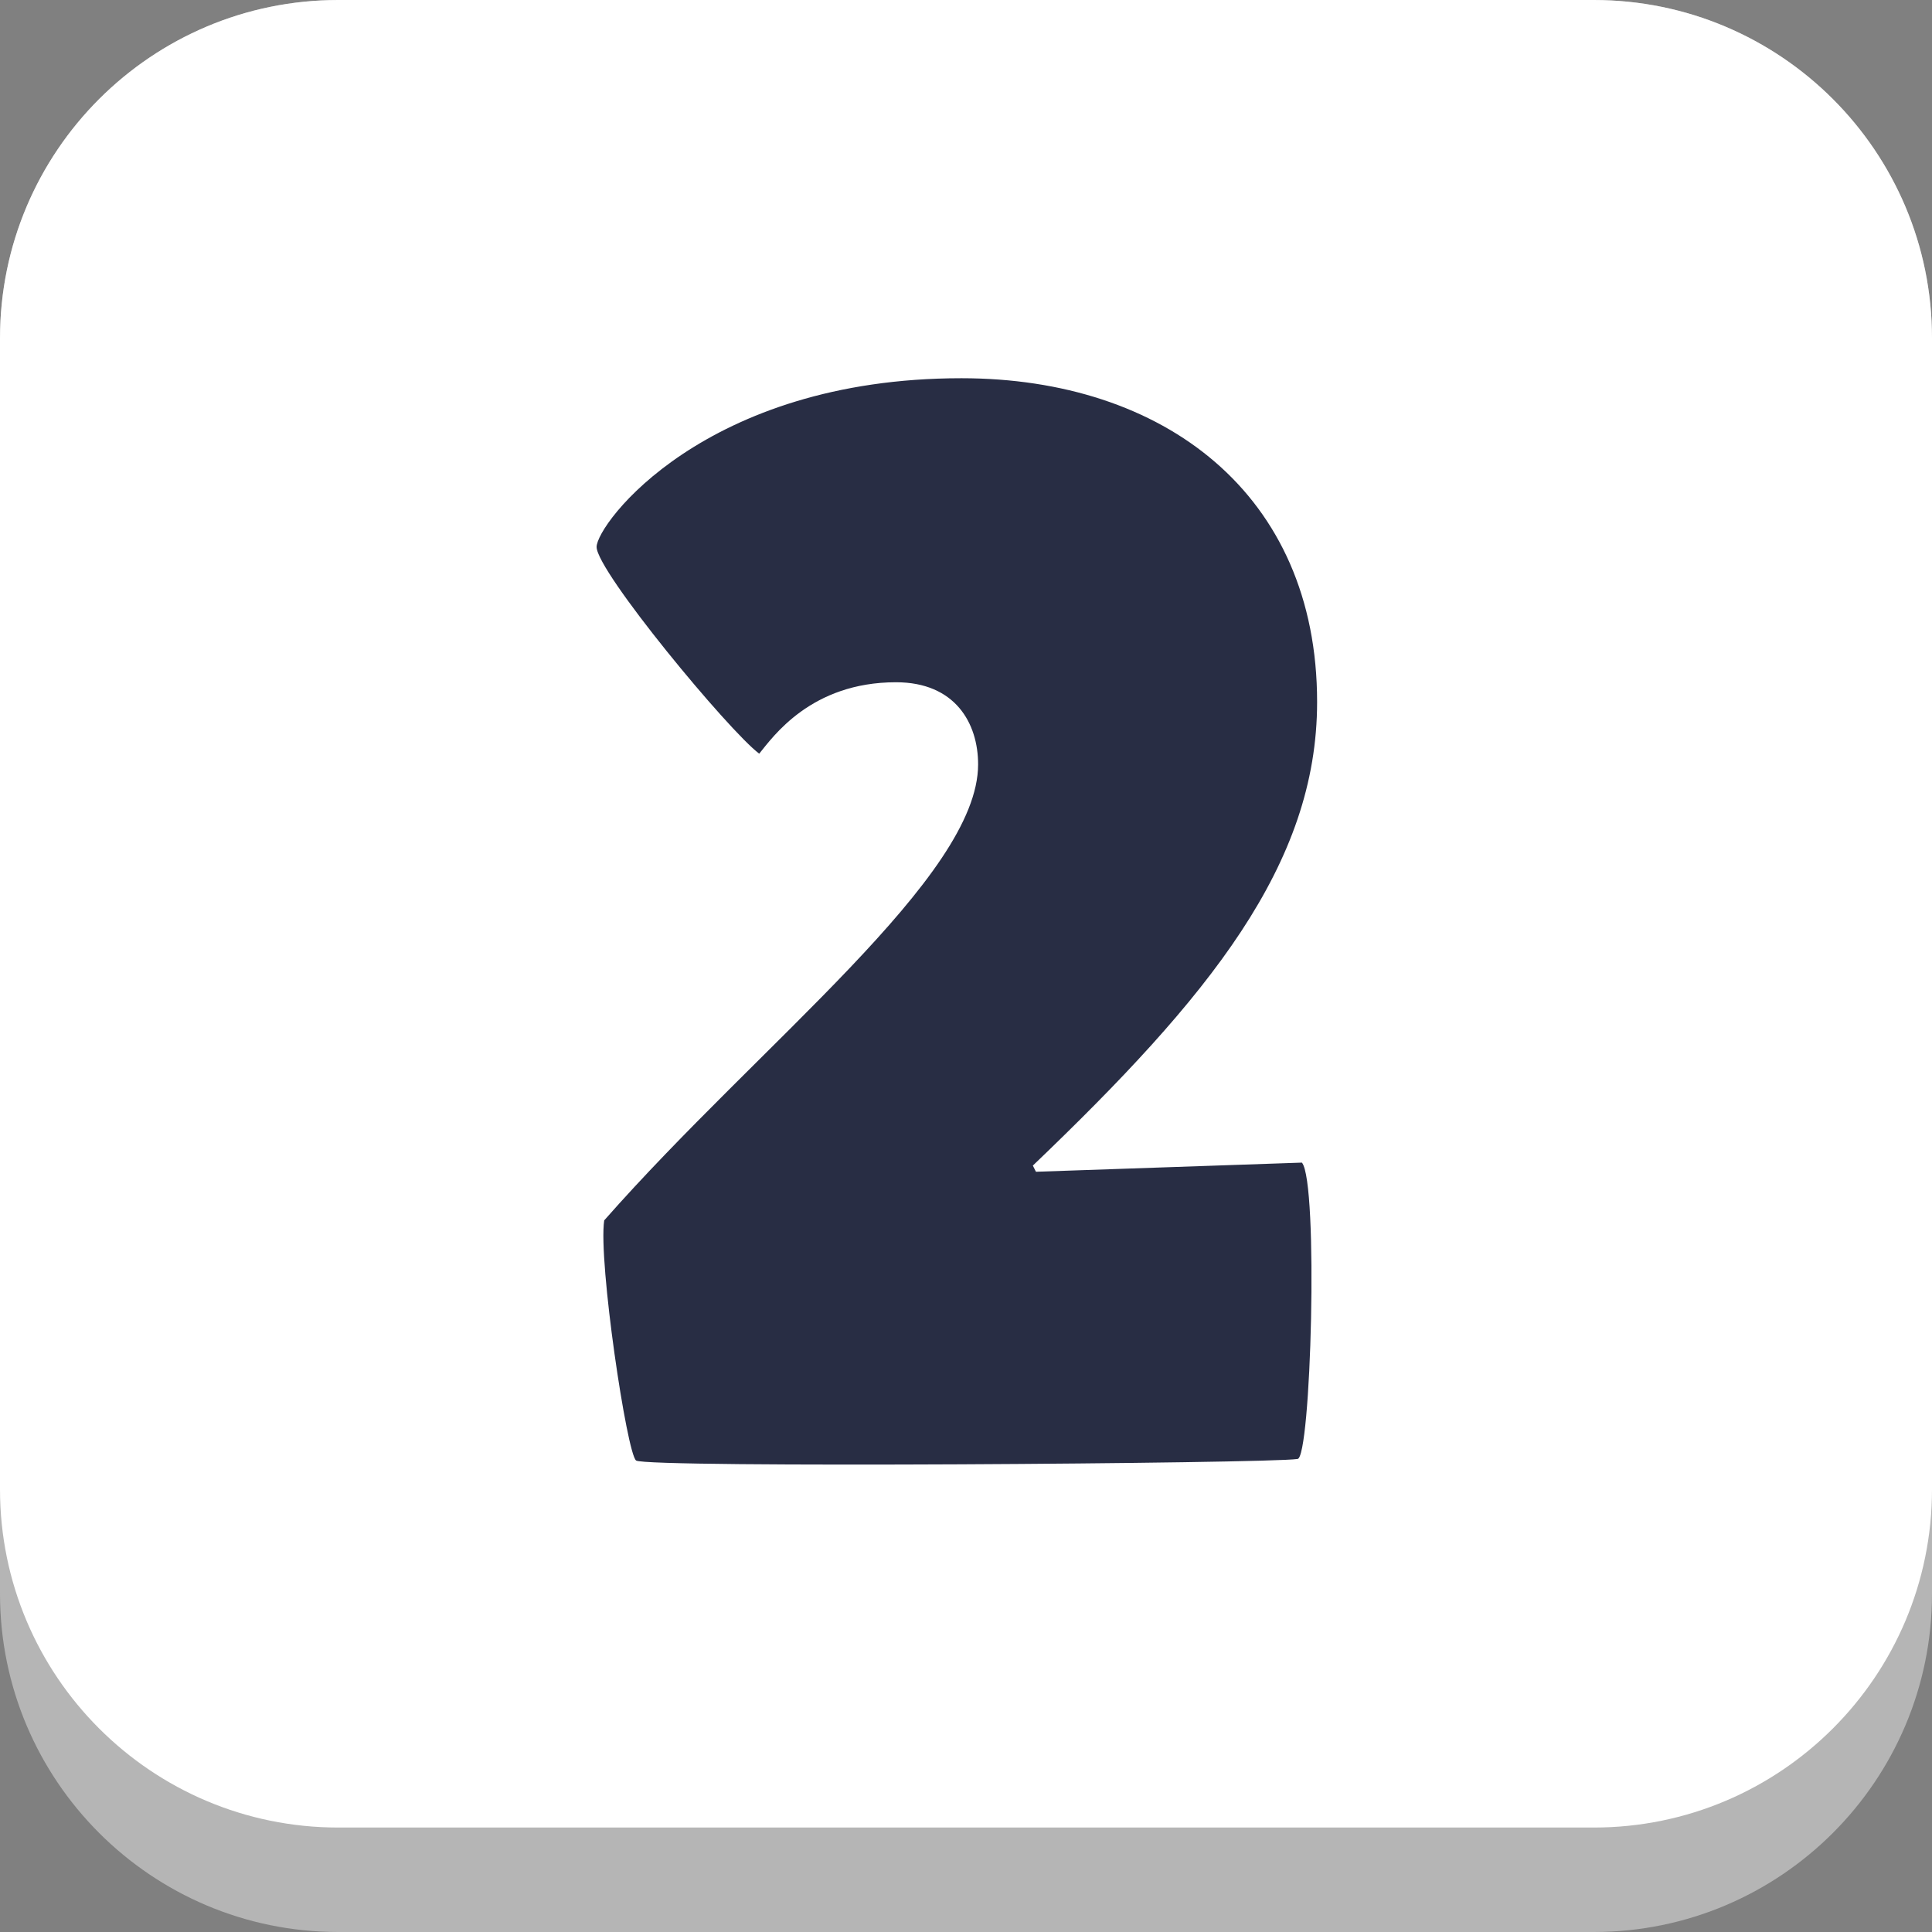 <svg id="Capa_1" enable-background="new 0 0 300 300" height="512" viewBox="0 0 300 300" width="512" xmlns="http://www.w3.org/2000/svg"><rect x="0" y="0" width="300" height="300" fill="#808080" stroke="none"/><path d="m247.47 300h-194.94c-29.01 0-52.53-23.52-52.53-52.53v-194.94c0-29.01 23.52-52.53 52.53-52.53h194.94c29.01 0 52.53 23.52 52.53 52.53v194.94c0 29.01-23.52 52.53-52.53 52.53z" fill="#b5b5b5"/><path d="m247.47 283.78h-194.94c-29.01 0-52.53-23.52-52.53-52.53v-178.72c0-29.01 23.52-52.53 52.53-52.53h194.94c29.01 0 52.53 23.52 52.53 52.53v178.72c0 29.01-23.52 52.53-52.53 52.53z" fill="#fff"/><g><path d="m160.86 181.95 41.3-1.42c2.6 3.07 1.42 46.26-.71 46.02-4.48.71-101.02 1.42-102.67.24-1.42-.94-5.9-30.92-4.96-37.29 24.31-27.61 58.06-53.34 58.06-70.81 0-6.37-3.54-12.75-12.75-12.75-13.22 0-19.12 8.5-21.24 11.09-4.72-3.54-25.25-28.32-25.25-32.1 0-3.54 16.76-26.2 56.65-26.2 31.39 0 55.23 17.94 55.23 50.27 0 25.25-16.76 45.79-44.14 71.99z" fill="#282d44"/></g></svg>